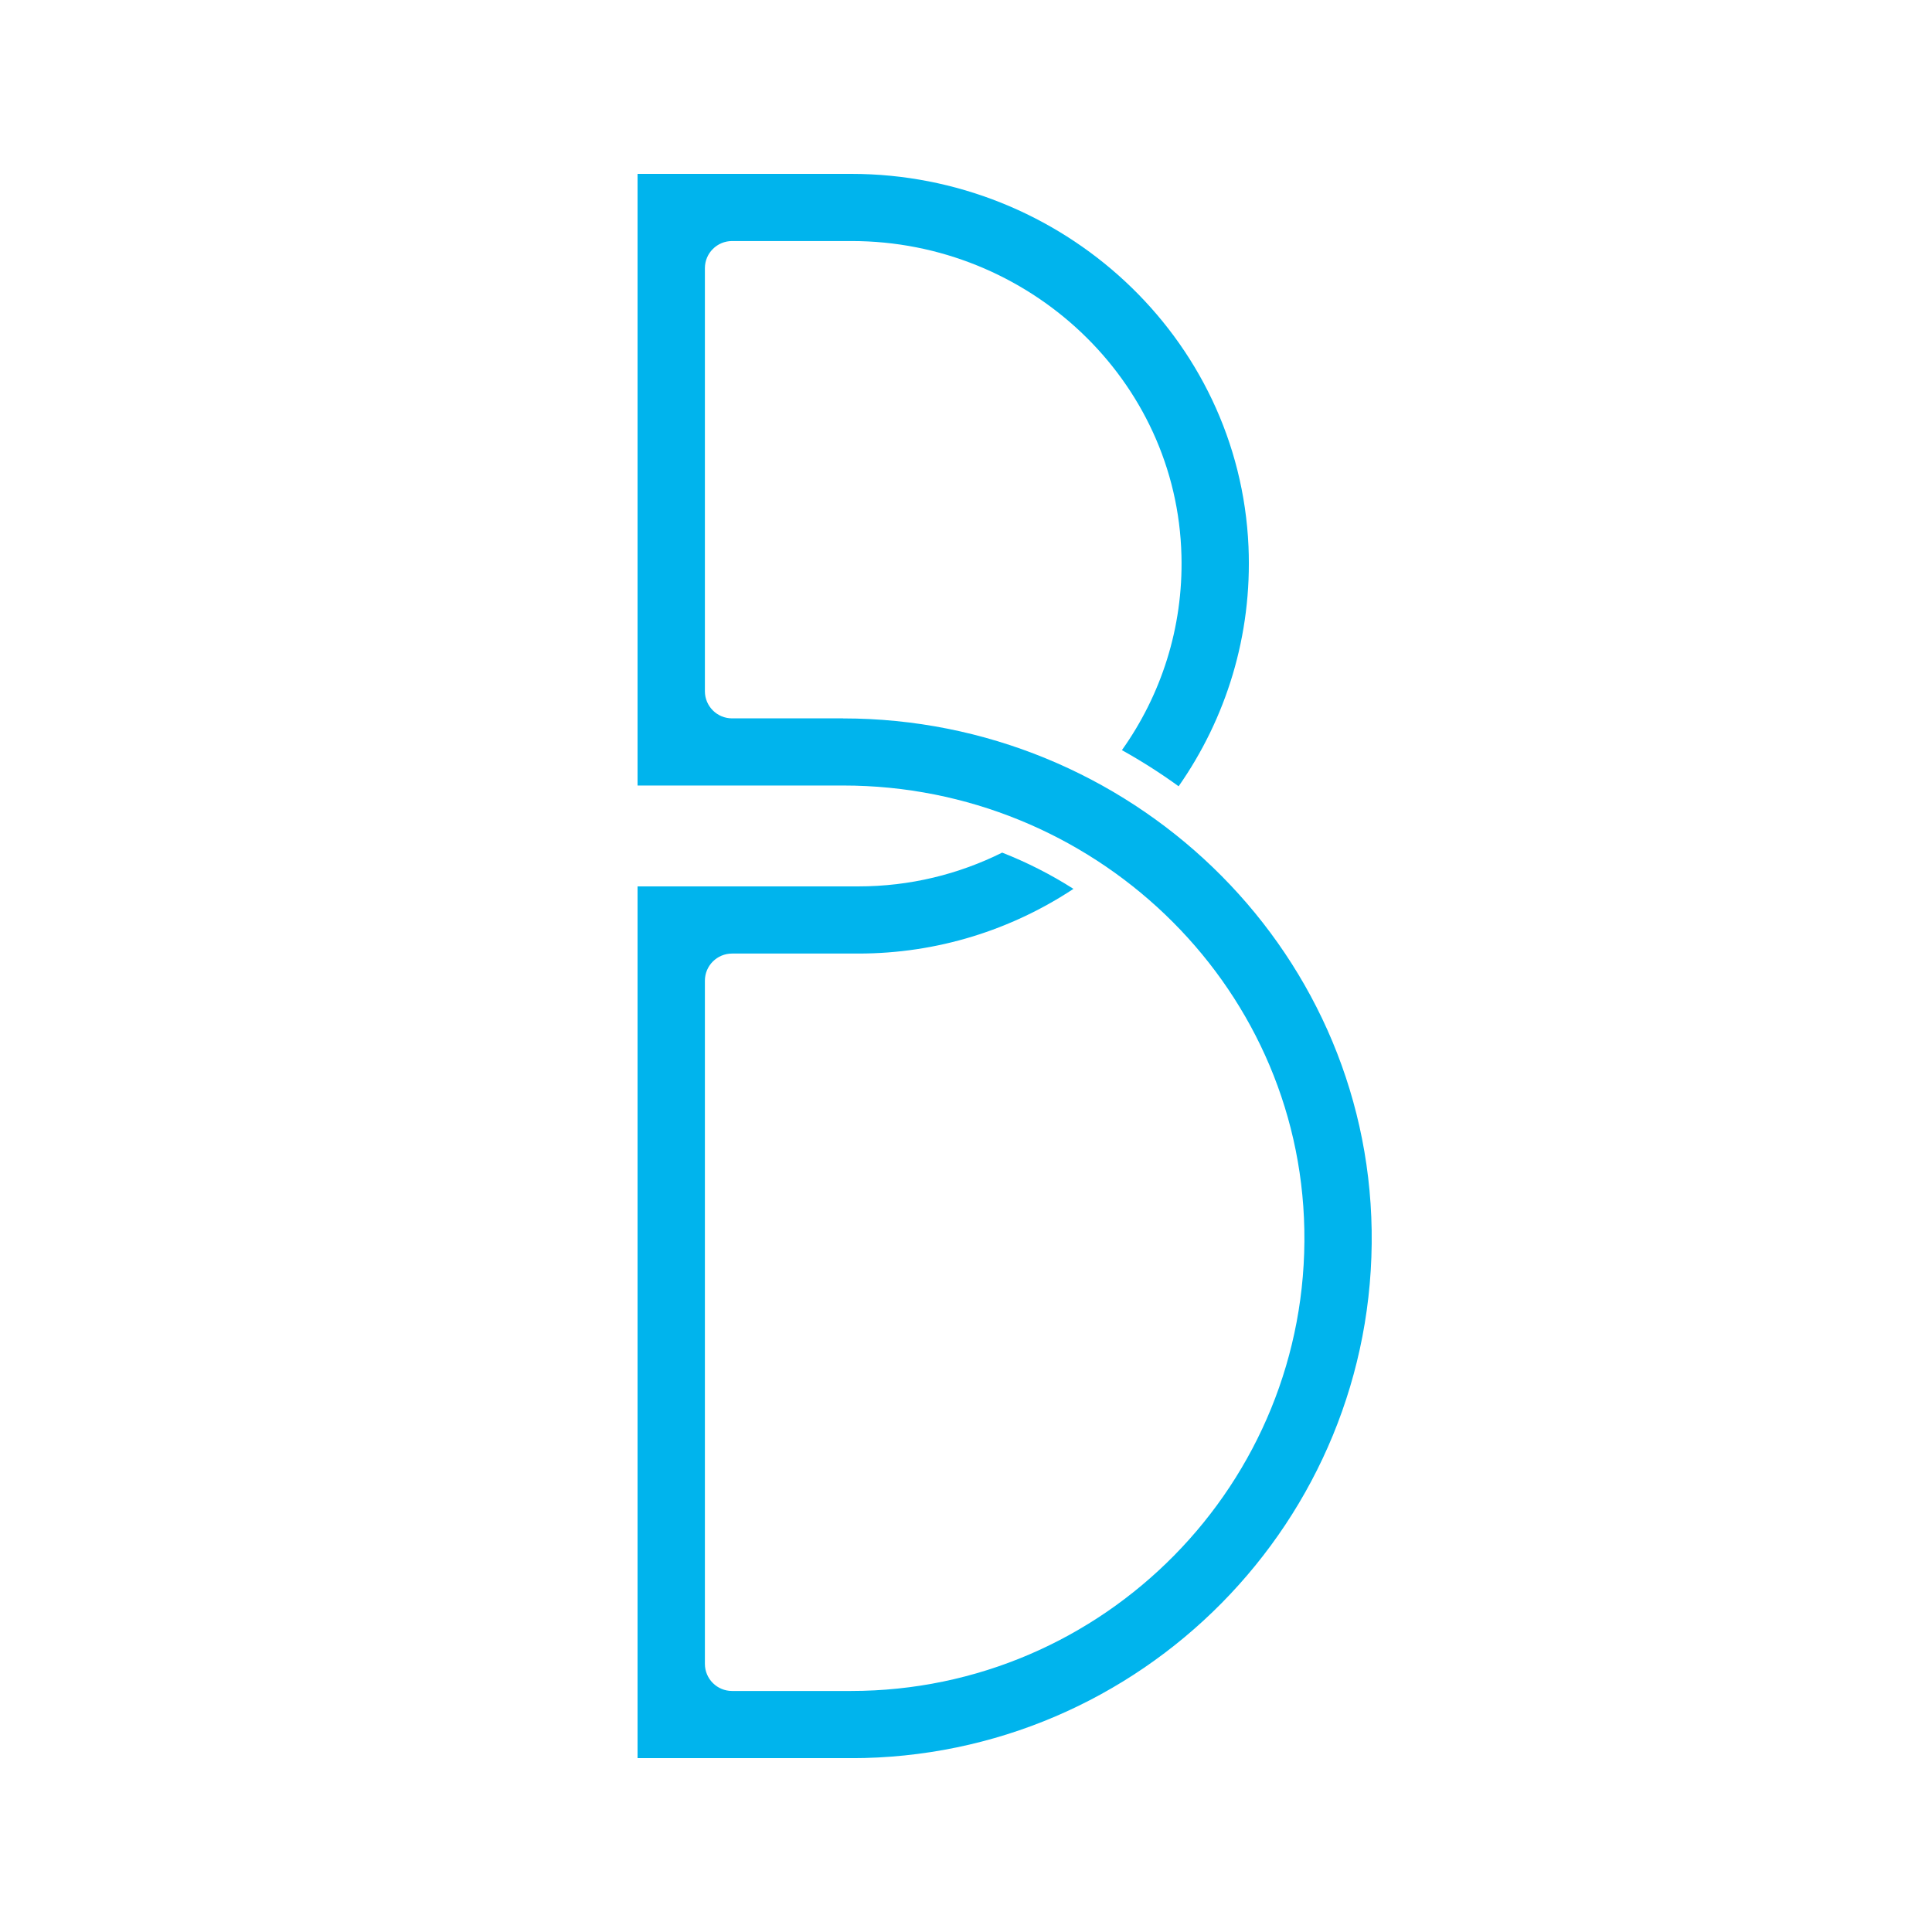 <svg width="256" height="256" viewBox="0 0 256 256" fill="none" xmlns="http://www.w3.org/2000/svg">
<g clip-path="url(#clip0_333_1221)">
<path d="M111.706 95.187H97.003C95.011 95.187 93.402 93.572 93.402 91.591V35.534C93.402 33.545 95.019 31.939 97.003 31.939H112.847C136.229 31.939 155.971 50.281 156.549 73.615C156.792 83.223 153.823 92.145 148.659 99.398C151.268 100.849 153.776 102.447 156.174 104.186C162.432 95.241 165.94 84.245 165.432 72.414C164.221 44.635 140.659 23.04 112.808 23.04H84.48V104.085H111.745C144.651 104.085 172.205 130.071 172.83 162.911C173.471 196.516 146.268 224.062 112.753 224.062H97.003C95.011 224.062 93.402 222.455 93.402 220.466V129.946C93.402 127.957 95.019 126.351 97.003 126.351H113.737C124.261 126.351 134.057 123.184 142.237 117.78C139.268 115.885 136.104 114.278 132.792 112.976C127.05 115.838 120.581 117.452 113.737 117.452H84.48V232.968H112.753C151.159 232.968 182.338 201.484 181.752 163.013C181.174 125.22 149.573 95.194 111.706 95.194" fill="#00B4ED"/>
</g>
<defs>
<clipPath id="clip0_333_1221">
<rect width="97.28" height="209.92" fill="white" transform="translate(84.48 23.04)"/>
</clipPath>
</defs>
</svg>
